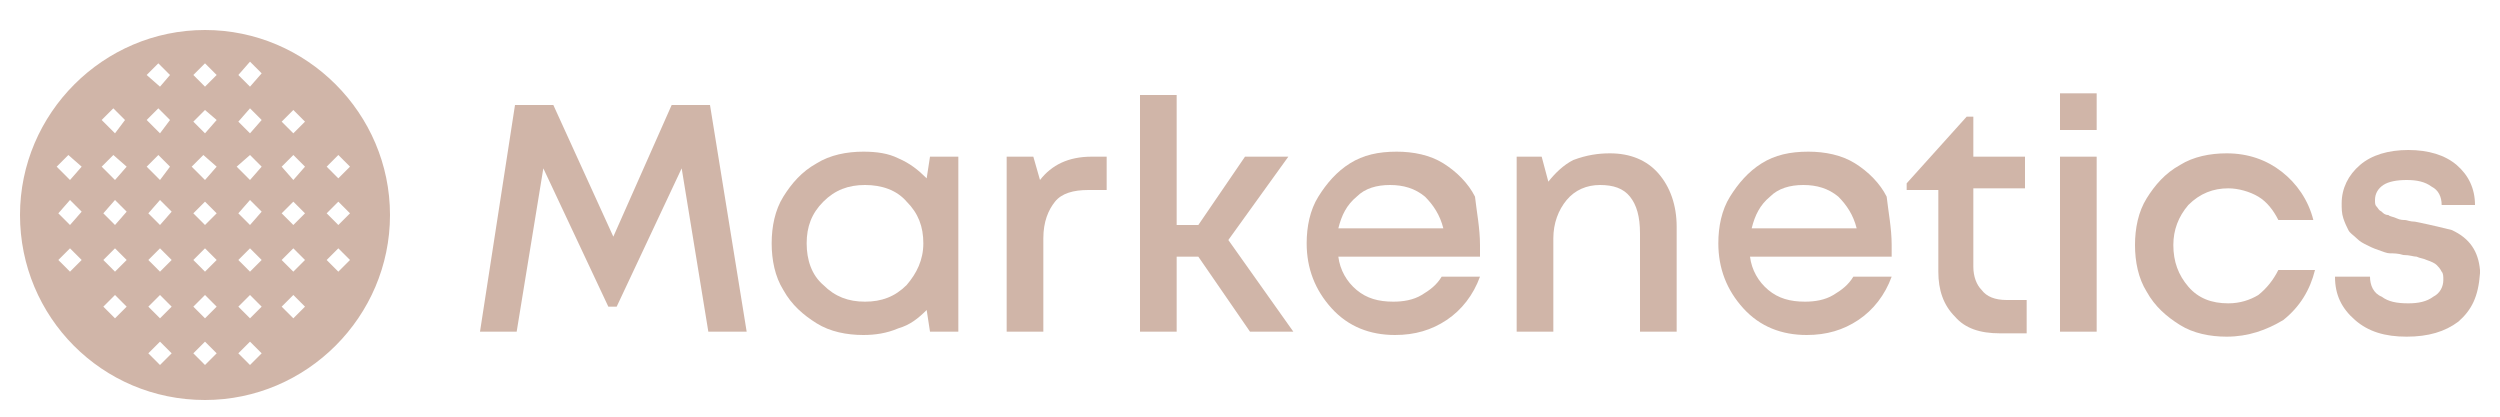 <?xml version="1.0" encoding="utf-8"?>
<!-- Generator: Adobe Illustrator 18.0.0, SVG Export Plug-In . SVG Version: 6.00 Build 0)  -->
<!DOCTYPE svg PUBLIC "-//W3C//DTD SVG 1.1//EN" "http://www.w3.org/Graphics/SVG/1.1/DTD/svg11.dtd">
<svg version="1.1" id="Capa_1" xmlns="http://www.w3.org/2000/svg" xmlns:xlink="http://www.w3.org/1999/xlink" x="0px" y="0px"
	 viewBox="0 0 150 25" enable-background="new 0 0 150 25" xml:space="preserve">
<path fill="#D0B5A8" d="M12.3,1.8c-6.1,0-11.1,5-11.1,11.1S6.1,24,12.3,24c6.1,0,11.1-5,11.1-11.1S18.4,1.8,12.3,1.8z M20.3,9.3
	l0.7,0.7l-0.7,0.7L19.6,10L20.3,9.3z M4.2,16.3l-0.7-0.7l0.7-0.7l0.7,0.7L4.2,16.3z M4.2,13.5l-0.7-0.7L4.2,12l0.7,0.7L4.2,13.5z
	 M4.2,10.8L3.4,10l0.7-0.7L4.9,10L4.2,10.8z M6.9,19.1l-0.7-0.7l0.7-0.7l0.7,0.7L6.9,19.1z M6.9,16.3l-0.7-0.7l0.7-0.7l0.7,0.7
	L6.9,16.3z M6.9,13.5l-0.7-0.7L6.9,12l0.7,0.7L6.9,13.5z M6.9,10.8L6.1,10l0.7-0.7L7.6,10L6.9,10.8z M6.9,8L6.1,7.2l0.7-0.7l0.7,0.7
	L6.9,8z M9.6,21.9l-0.7-0.7l0.7-0.7l0.7,0.7L9.6,21.9z M9.6,19.1l-0.7-0.7l0.7-0.7l0.7,0.7L9.6,19.1z M9.6,16.3l-0.7-0.7l0.7-0.7
	l0.7,0.7L9.6,16.3z M9.6,13.5l-0.7-0.7L9.6,12l0.7,0.7L9.6,13.5z M9.6,10.8L8.8,10l0.7-0.7l0.7,0.7L9.6,10.8z M9.6,8L8.8,7.2
	l0.7-0.7l0.7,0.7L9.6,8z M9.6,5.2L8.8,4.5l0.7-0.7l0.7,0.7L9.6,5.2z M12.3,21.9l-0.7-0.7l0.7-0.7l0.7,0.7L12.3,21.9z M12.3,19.1
	l-0.7-0.7l0.7-0.7l0.7,0.7L12.3,19.1z M12.3,16.3l-0.7-0.7l0.7-0.7l0.7,0.7L12.3,16.3z M12.3,13.5l-0.7-0.7l0.7-0.7l0.7,0.7
	L12.3,13.5z M12.3,10.8L11.5,10l0.7-0.7L13,10L12.3,10.8z M12.3,8l-0.7-0.7l0.7-0.7L13,7.2L12.3,8z M12.3,5.2l-0.7-0.7l0.7-0.7
	L13,4.5L12.3,5.2z M15,21.9l-0.7-0.7l0.7-0.7l0.7,0.7L15,21.9z M15,19.1l-0.7-0.7l0.7-0.7l0.7,0.7L15,19.1z M15,16.3l-0.7-0.7
	l0.7-0.7l0.7,0.7L15,16.3z M15,13.5l-0.7-0.7L15,12l0.7,0.7L15,13.5z M15,10.8L14.2,10L15,9.3l0.7,0.7L15,10.8z M15,8l-0.7-0.7
	L15,6.5l0.7,0.7L15,8z M15,5.2l-0.7-0.7L15,3.7l0.7,0.7L15,5.2z M17.6,19.1l-0.7-0.7l0.7-0.7l0.7,0.7L17.6,19.1z M17.6,16.3
	l-0.7-0.7l0.7-0.7l0.7,0.7L17.6,16.3z M17.6,13.5l-0.7-0.7l0.7-0.7l0.7,0.7L17.6,13.5z M17.6,10.8L16.9,10l0.7-0.7l0.7,0.7
	L17.6,10.8z M17.6,8l-0.7-0.7l0.7-0.7l0.7,0.7L17.6,8z M20.3,16.3l-0.7-0.7l0.7-0.7l0.7,0.7L20.3,16.3z M20.3,13.5l-0.7-0.7l0.7-0.7
	l0.7,0.7L20.3,13.5z"/>
<g>
	<path fill="#D0B5A8" d="M55.8,9.4l1.7,0v10.5h-1.7l-0.2-1.3c-0.5,0.5-1,0.9-1.7,1.1c-0.7,0.3-1.4,0.4-2.1,0.4c-1,0-2-0.2-2.8-0.7
		c-0.8-0.5-1.5-1.1-2-2c-0.5-0.8-0.7-1.8-0.7-2.8c0-1,0.2-2,0.7-2.8c0.5-0.8,1.1-1.5,2-2c0.8-0.5,1.8-0.7,2.8-0.7
		c0.8,0,1.5,0.1,2.1,0.4c0.7,0.3,1.2,0.7,1.7,1.2L55.8,9.4z M49.4,17.1c0.7,0.7,1.5,1,2.5,1c1,0,1.8-0.3,2.5-1c0.6-0.7,1-1.5,1-2.5
		c0-1-0.3-1.8-1-2.5c-0.6-0.7-1.5-1-2.5-1c-1,0-1.8,0.3-2.5,1c-0.7,0.7-1,1.5-1,2.5C48.4,15.6,48.7,16.5,49.4,17.1z"/>
	<path fill="#D0B5A8" d="M65.5,9.4h0.9v2h-1.1c-0.9,0-1.6,0.2-2,0.7c-0.4,0.5-0.7,1.2-0.7,2.2v5.6h-2.2V9.4H62l0.4,1.4
		C63.1,9.9,64.1,9.4,65.5,9.4z"/>
	<path fill="#D0B5A8" d="M75,19.9l-3.1-4.5h-1.3v4.5h-2.2V5.7h2.2v7.8h1.3l2.8-4.1h2.6l-3.6,5l3.9,5.5H75z"/>
	<path fill="#D0B5A8" d="M88.8,14.7c0,0.2,0,0.4,0,0.7h-8.5c0.1,0.8,0.5,1.5,1.1,2c0.6,0.5,1.3,0.7,2.2,0.7c0.6,0,1.2-0.1,1.7-0.4
		c0.5-0.3,0.9-0.6,1.2-1.1h2.3c-0.4,1.1-1.1,2-2,2.6c-0.9,0.6-1.9,0.9-3.1,0.9c-1.5,0-2.8-0.5-3.8-1.6c-1-1.1-1.5-2.4-1.5-3.9
		c0-1,0.2-2,0.7-2.8c0.5-0.8,1.1-1.5,1.9-2c0.8-0.5,1.7-0.7,2.8-0.7c1,0,2,0.2,2.8,0.7c0.8,0.5,1.5,1.2,1.9,2
		C88.6,12.7,88.8,13.7,88.8,14.7z M83.4,11.1c-0.8,0-1.5,0.2-2,0.7c-0.6,0.5-0.9,1.1-1.1,1.9h6.3c-0.2-0.8-0.6-1.4-1.1-1.9
		C84.9,11.3,84.2,11.1,83.4,11.1z"/>
	<path fill="#D0B5A8" d="M96.6,9.2c1.2,0,2.2,0.4,2.9,1.2c0.7,0.8,1.1,1.9,1.1,3.2v6.3h-2.2V14c0-1-0.2-1.7-0.6-2.2
		c-0.4-0.5-1-0.7-1.8-0.7c-0.8,0-1.5,0.3-2,0.9c-0.5,0.6-0.8,1.4-0.8,2.3v5.6h-2.2V9.4h1.5l0.4,1.5c0.4-0.5,0.9-1,1.5-1.3
		C95.2,9.3,95.9,9.2,96.6,9.2z"/>
	<path fill="#D0B5A8" d="M113.5,14.7c0,0.2,0,0.4,0,0.7H105c0.1,0.8,0.5,1.5,1.1,2c0.6,0.5,1.3,0.7,2.2,0.7c0.6,0,1.2-0.1,1.7-0.4
		c0.5-0.3,0.9-0.6,1.2-1.1h2.3c-0.4,1.1-1.1,2-2,2.6c-0.9,0.6-1.9,0.9-3.1,0.9c-1.5,0-2.8-0.5-3.8-1.6c-1-1.1-1.5-2.4-1.5-3.9
		c0-1,0.2-2,0.7-2.8c0.5-0.8,1.1-1.5,1.9-2c0.8-0.5,1.7-0.7,2.8-0.7c1,0,2,0.2,2.8,0.7c0.8,0.5,1.5,1.2,1.9,2
		C113.3,12.7,113.5,13.7,113.5,14.7z M108.2,11.1c-0.8,0-1.5,0.2-2,0.7c-0.6,0.5-0.9,1.1-1.1,1.9h6.3c-0.2-0.8-0.6-1.4-1.1-1.9
		C109.7,11.3,109,11.1,108.2,11.1z"/>
	<path fill="#D0B5A8" d="M120.4,18h1.2v2H120c-1.2,0-2.1-0.3-2.7-1c-0.7-0.7-1-1.6-1-2.7v-4.9h-1.9v-0.4L118,7h0.4v2.4h3.1v1.9h-3.1
		V16c0,0.6,0.2,1.1,0.5,1.4C119.2,17.8,119.7,18,120.4,18z"/>
	<path fill="#D0B5A8" d="M123.6,5.6h2.2v2.2h-2.2V5.6z M123.6,19.9V9.4h2.2v10.5H123.6z"/>
	<path fill="#D0B5A8" d="M133.6,20.2c-1,0-2-0.2-2.8-0.7c-0.8-0.5-1.5-1.1-2-2c-0.5-0.8-0.7-1.8-0.7-2.8c0-1,0.2-2,0.7-2.8
		c0.5-0.8,1.1-1.5,2-2c0.8-0.5,1.8-0.7,2.8-0.7c1.3,0,2.4,0.4,3.3,1.1c0.9,0.7,1.6,1.7,1.9,2.9h-2.1c-0.3-0.6-0.7-1.1-1.2-1.4
		c-0.5-0.3-1.2-0.5-1.8-0.5c-0.9,0-1.7,0.3-2.4,1c-0.6,0.7-0.9,1.5-0.9,2.4c0,1,0.3,1.8,0.9,2.5c0.6,0.7,1.4,1,2.4,1
		c0.7,0,1.3-0.2,1.8-0.5c0.5-0.4,0.9-0.9,1.2-1.5h2.2c-0.3,1.2-0.9,2.2-1.9,3C136,19.8,134.9,20.2,133.6,20.2z"/>
	<path fill="#D0B5A8" d="M147.5,19.3c-0.8,0.6-1.8,0.9-3.1,0.9s-2.3-0.3-3.1-1c-0.8-0.7-1.2-1.5-1.2-2.6h2.1c0,0.5,0.2,1,0.7,1.2
		c0.4,0.3,0.9,0.4,1.6,0.4c0.6,0,1.1-0.1,1.5-0.4c0.4-0.2,0.6-0.6,0.6-1c0-0.2,0-0.4-0.1-0.5c-0.1-0.2-0.2-0.3-0.3-0.4
		c-0.1-0.1-0.3-0.2-0.6-0.3c-0.2-0.1-0.4-0.1-0.6-0.2c-0.2,0-0.4-0.1-0.8-0.1c-0.3-0.1-0.6-0.1-0.8-0.1s-0.4-0.1-0.7-0.2
		c-0.3-0.1-0.5-0.2-0.7-0.3c-0.2-0.1-0.4-0.2-0.6-0.4c-0.2-0.2-0.4-0.3-0.5-0.5s-0.2-0.4-0.3-0.7c-0.1-0.3-0.1-0.6-0.1-0.9
		c0-0.9,0.4-1.7,1.1-2.3c0.7-0.6,1.7-0.9,2.9-0.9c1.2,0,2.2,0.3,2.9,0.9c0.7,0.6,1.1,1.4,1.1,2.4h-2c0-0.5-0.2-0.9-0.6-1.1
		c-0.4-0.3-0.9-0.4-1.5-0.4c-0.6,0-1.1,0.1-1.4,0.3c-0.3,0.2-0.5,0.5-0.5,0.9c0,0.2,0,0.3,0.1,0.4c0.1,0.1,0.1,0.2,0.3,0.3
		c0.1,0.1,0.2,0.2,0.4,0.2c0.1,0.1,0.3,0.1,0.5,0.2c0.2,0.1,0.4,0.1,0.5,0.1c0.1,0,0.3,0.1,0.6,0.1c1,0.2,1.8,0.4,2.2,0.5
		c1.1,0.5,1.6,1.3,1.7,2.4c0,0.1,0,0.2,0,0.2C148.7,17.8,148.3,18.6,147.5,19.3z"/>
	<polygon fill="#D0B5A8" points="42.6,6.3 40.3,6.3 36.8,14.2 33.2,6.3 30.9,6.3 28.8,19.9 31,19.9 32.6,10.1 36.5,18.4 37,18.4
		40.9,10.1 42.5,19.9 44.8,19.9 	"/>
</g>
</svg>
